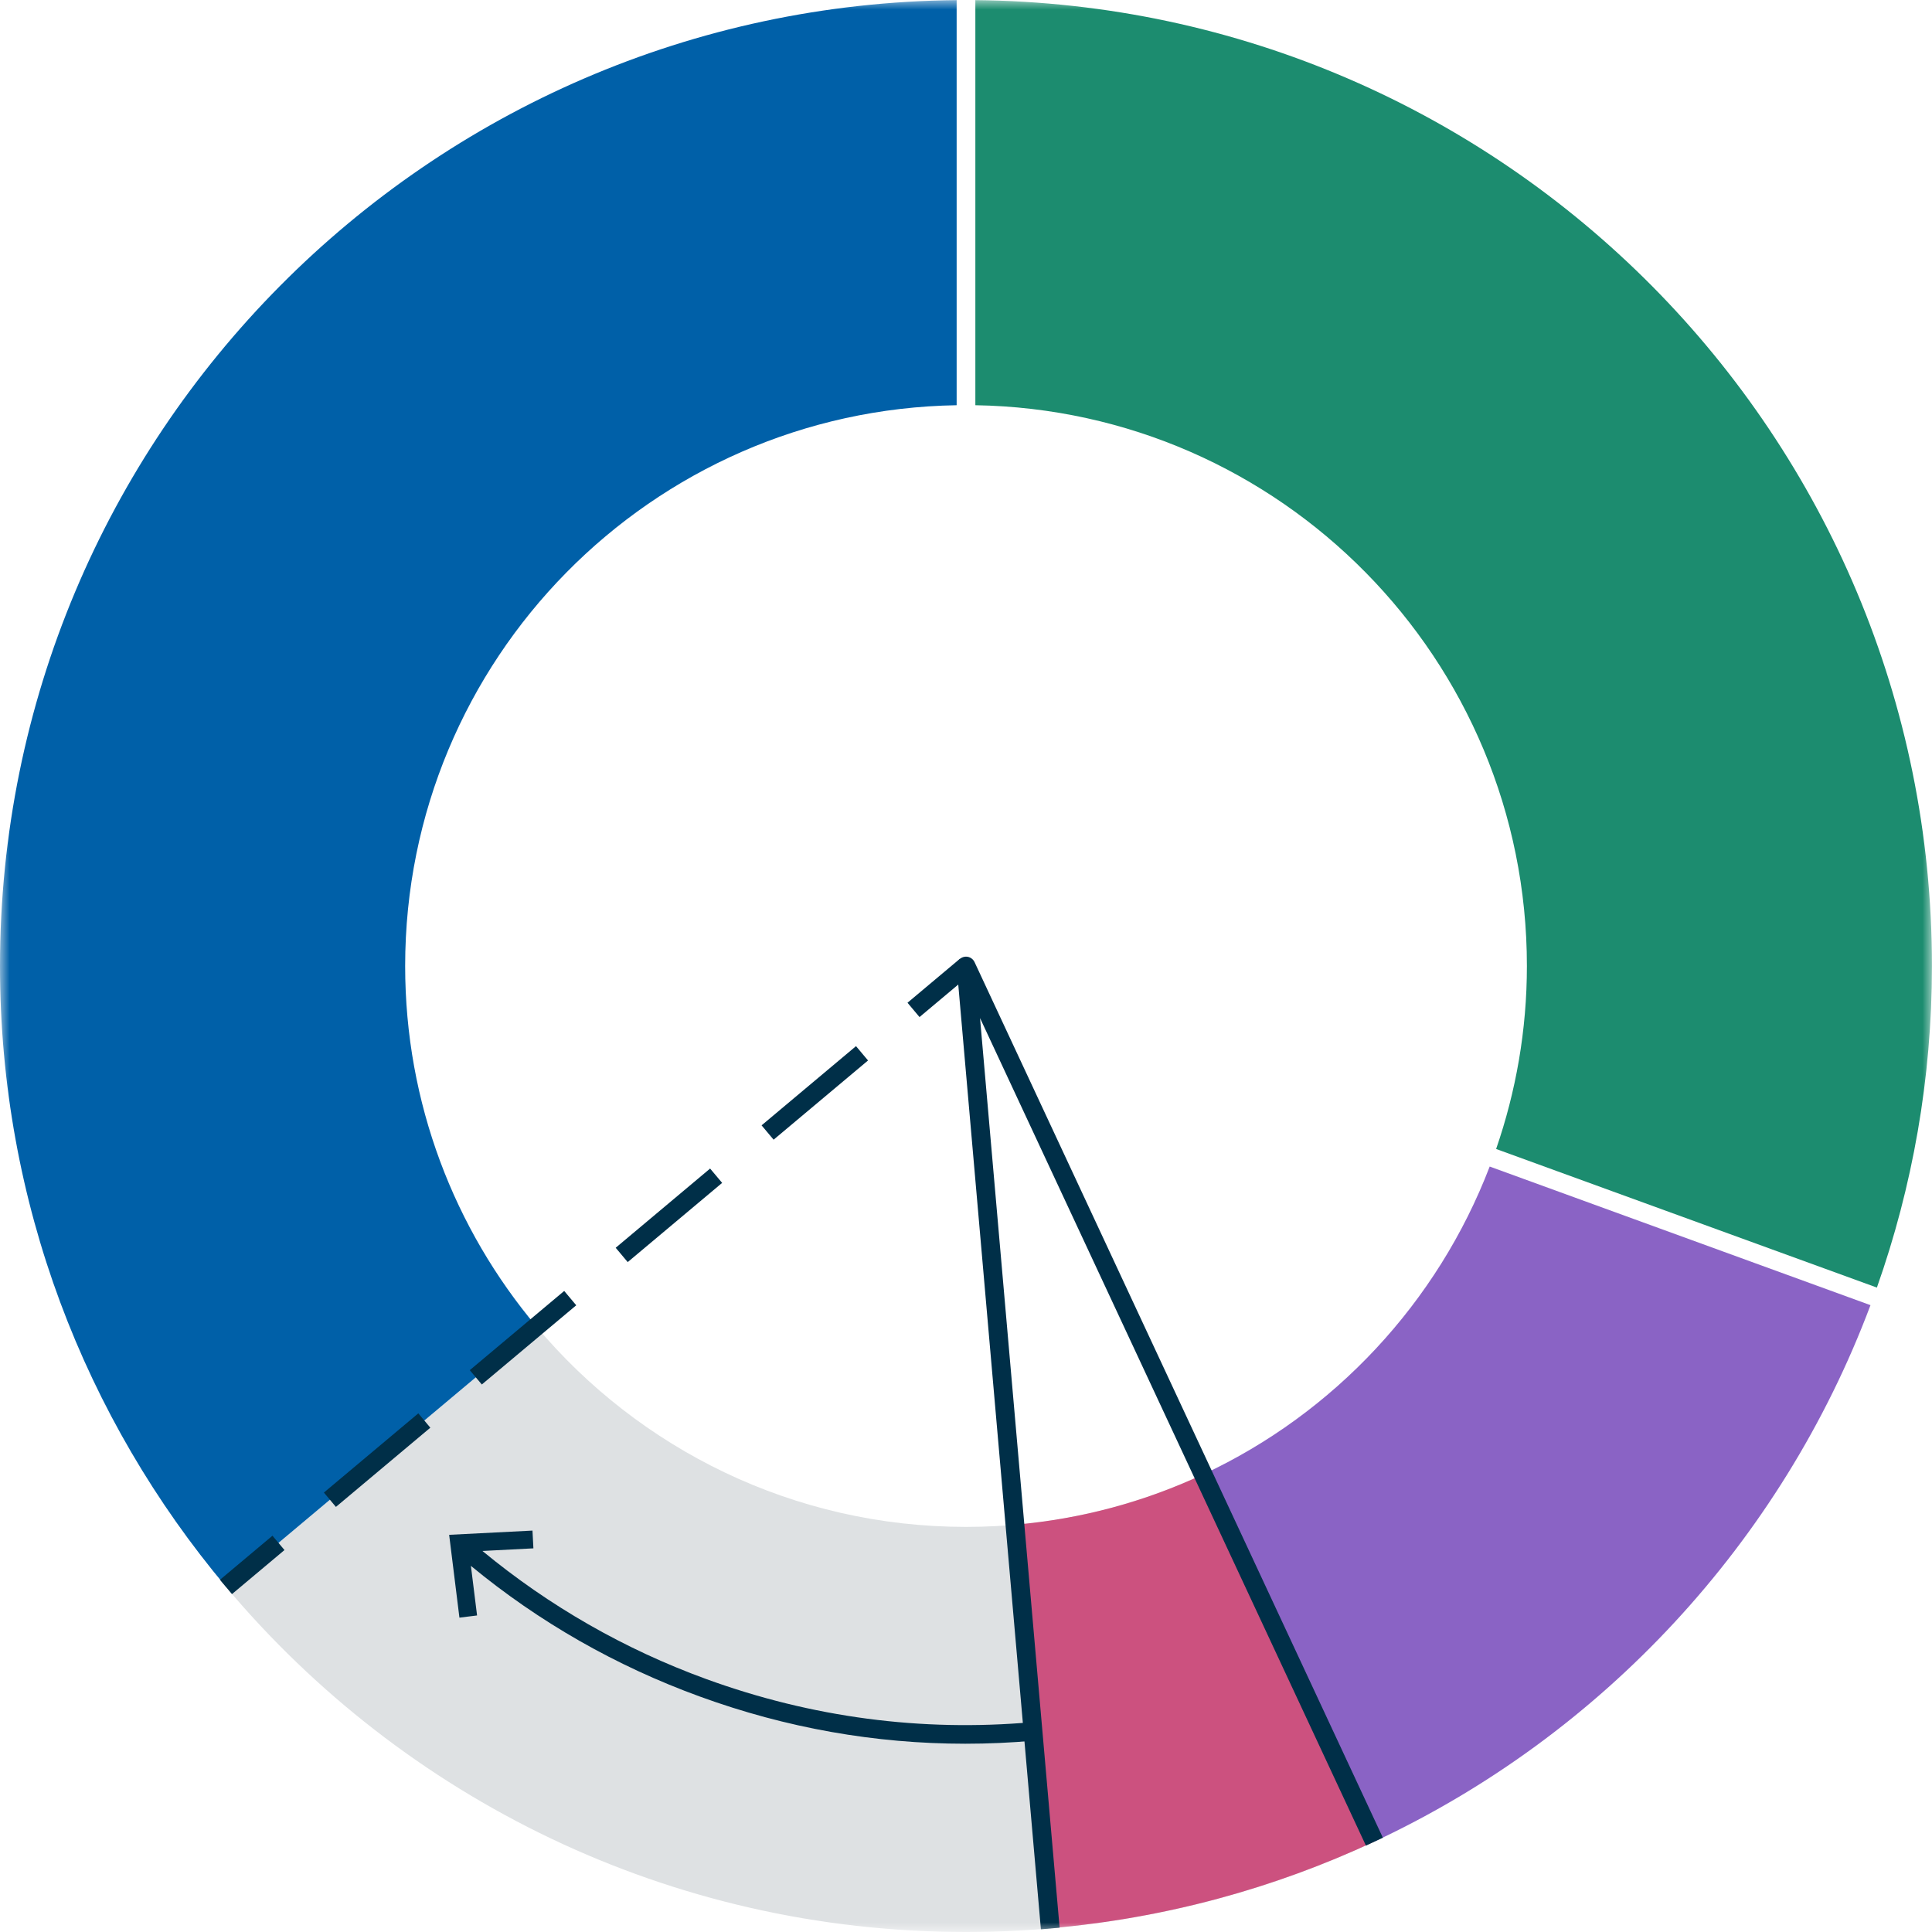 <svg width="100" height="100" viewBox="0 0 100 100" fill="none" xmlns="http://www.w3.org/2000/svg">
<g clip-path="url(#clip0_1624_15038)">
<mask id="mask0_1624_15038" style="mask-type:luminance" maskUnits="userSpaceOnUse" x="0" y="0" width="100" height="100">
<path d="M100 0H0V100H100V0Z" fill="white"/>
</mask>
<g mask="url(#mask0_1624_15038)">
<path d="M61.832 76.516C58.219 78.132 54.213 79.032 50 79.032C41.071 79.032 33.087 75 27.762 68.661L11.7 82.139C20.871 93.058 34.626 100 50 100C57.381 100 64.387 98.397 70.694 95.526" fill="#DEE1E3"/>
<path d="M66.807 86.045L62.271 76.316C59.268 77.719 55.987 78.622 52.529 78.919L54.358 99.806C60.31 99.293 65.962 97.735 71.136 95.319L66.81 86.042L66.807 86.045Z" fill="#CC517F"/>
<path d="M77.106 60.38C74.409 67.419 69.061 73.145 62.27 76.316L71.132 95.322C82.929 89.813 92.212 79.826 96.816 67.555L77.106 60.38Z" fill="#8A63C5"/>
<path d="M50.484 0.006V20.974C66.293 21.232 79.032 34.129 79.032 50C79.032 53.319 78.464 56.503 77.439 59.471L97.148 66.645C98.987 61.435 99.997 55.835 99.997 50C99.997 22.548 77.871 0.268 50.48 0.006H50.484Z" fill="#1C8C6F"/>
<path d="M49.516 20.974V0.006C22.126 0.268 0 22.548 0 50C0 62.239 4.403 73.445 11.703 82.135L27.765 68.658C23.526 63.613 20.971 57.106 20.971 50C20.971 34.129 33.71 21.232 49.519 20.974H49.516Z" fill="#0060A8"/>
<path d="M53.422 89.139C47.687 89.645 42.013 88.894 36.561 86.91C32.309 85.361 28.419 83.126 24.971 80.278L27.609 80.142L27.561 79.223L23.248 79.442L23.78 83.729L24.693 83.616L24.374 81.049C27.903 83.961 31.887 86.236 36.232 87.816C40.69 89.439 45.293 90.255 49.961 90.255C51.142 90.255 52.325 90.203 53.509 90.097L53.425 89.132L53.422 89.139Z" fill="#002F48"/>
<path d="M53.877 99.861L49.519 50.042C49.5 49.806 49.648 49.593 49.877 49.532C50.103 49.471 50.342 49.584 50.442 49.797L71.577 95.119L70.7 95.529L50.726 52.694L54.845 99.777L53.881 99.861H53.877Z" fill="#002F48"/>
<path d="M49.69 49.621L46.972 51.902L47.594 52.643L50.312 50.362L49.69 49.621Z" fill="#002F48"/>
<path d="M17.387 77.997L16.765 77.255L21.652 73.155L22.274 73.897L17.387 77.997ZM24.939 71.661L24.316 70.919L29.203 66.819L29.826 67.561L24.939 71.661ZM32.49 65.326L31.868 64.584L36.755 60.484L37.378 61.226L32.49 65.326ZM40.042 58.99L39.419 58.248L44.307 54.148L44.929 54.89L40.042 58.99Z" fill="#002F48"/>
<path d="M14.103 79.488L11.385 81.769L12.007 82.51L14.725 80.23L14.103 79.488Z" fill="#002F48"/>
</g>
</g>
<defs>
<clipPath id="clip0_1624_15038">
<rect width="100" height="100" fill="white"/>
</clipPath>
</defs>
</svg>
